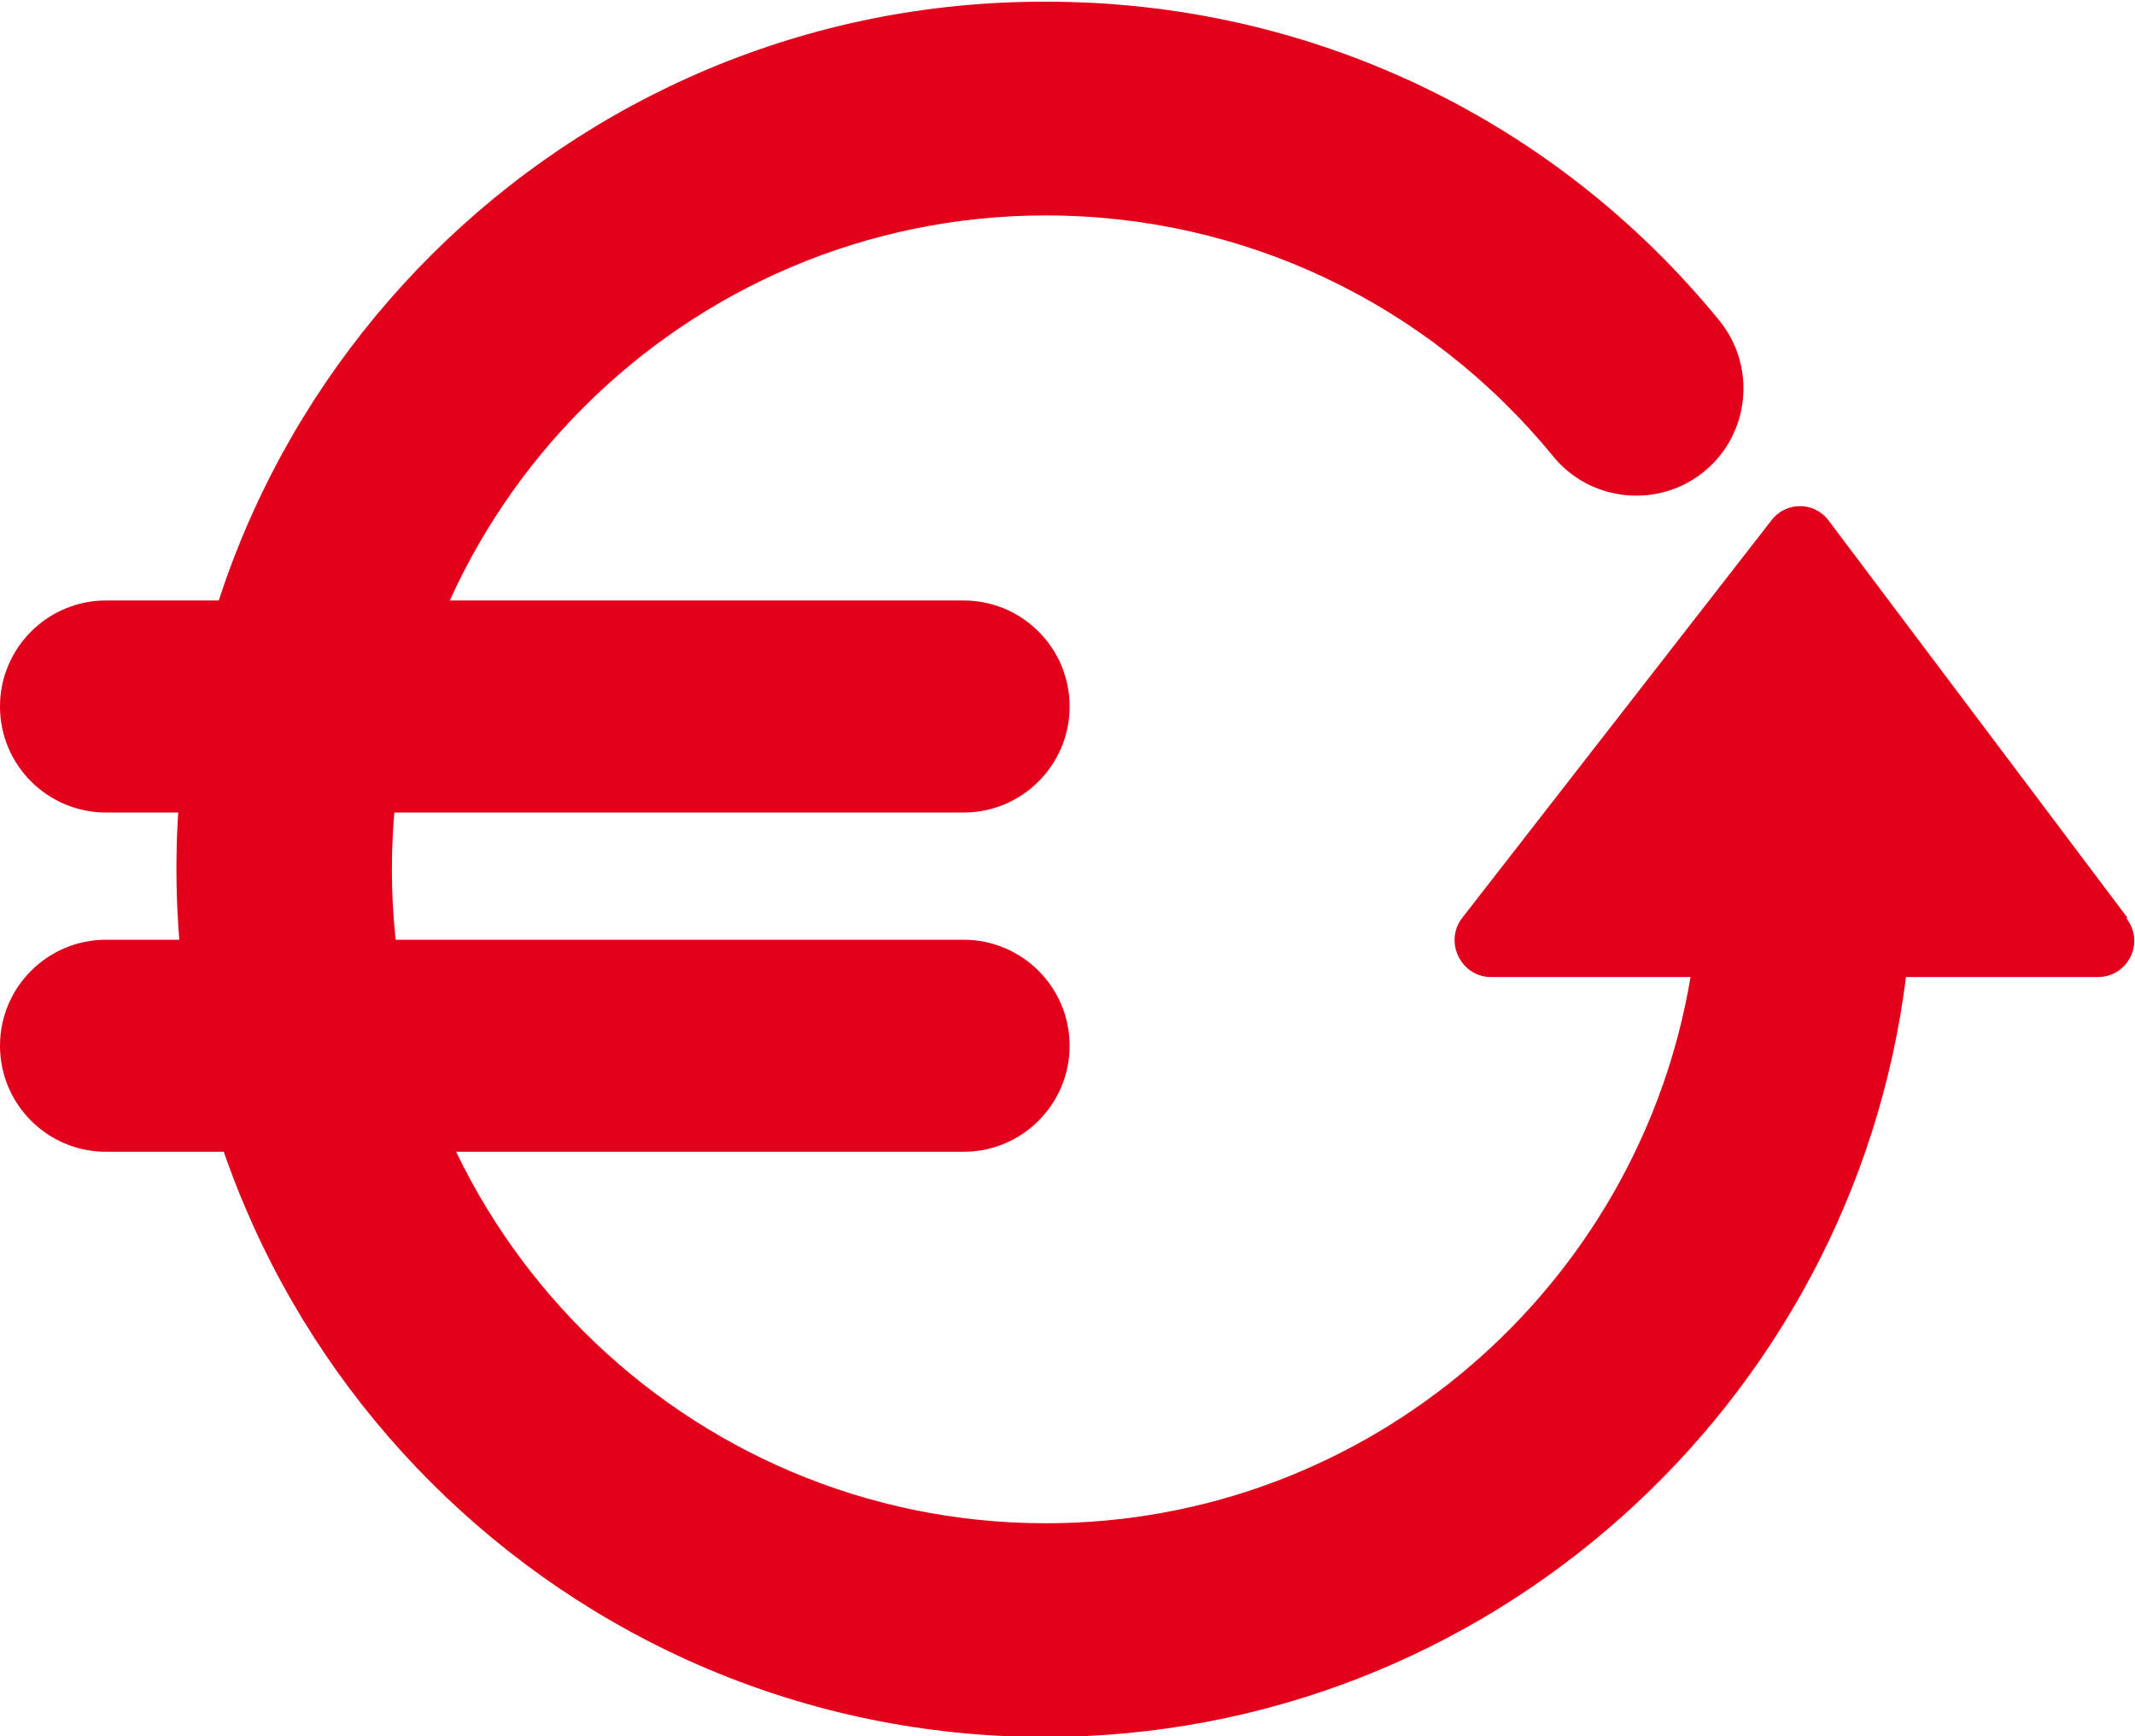 <?xml version="1.0" encoding="UTF-8"?>
<svg id="Livello_2" data-name="Livello 2" xmlns="http://www.w3.org/2000/svg" viewBox="0 0 25.17 20.47">
  <g id="areapersonale">
    <g>
      <path d="M25.08,10.82l-3.52-4.68c-.17-.23-.51-.23-.68,0l-3.64,4.68c-.22.28-.02.7.34.7h2.35c-.61,3.65-3.79,6.44-7.6,6.44-4.25,0-7.71-3.46-7.71-7.71s3.46-7.71,7.71-7.71c2.32,0,4.5,1.03,5.98,2.84.44.54,1.24.62,1.78.18.54-.44.62-1.24.18-1.78-1.95-2.39-4.84-3.76-7.93-3.76C6.68,0,2.08,4.59,2.08,10.24s4.59,10.24,10.24,10.24c5.21,0,9.52-3.92,10.15-8.96h2.26c.36,0,.56-.41.34-.69Z" style="fill: #e2001a;"/>
      <path d="M11.36,9.58H1.25c-.69,0-1.25-.56-1.25-1.25s.56-1.25,1.25-1.25h10.11c.69,0,1.25.56,1.25,1.25s-.56,1.25-1.25,1.25Z" style="fill: #e2001a;"/>
      <path d="M11.36,13.58H1.25c-.69,0-1.25-.56-1.25-1.25s.56-1.25,1.25-1.25h10.11c.69,0,1.25.56,1.25,1.25s-.56,1.25-1.25,1.25Z" style="fill: #e2001a;"/>
    </g>
  </g>
</svg>